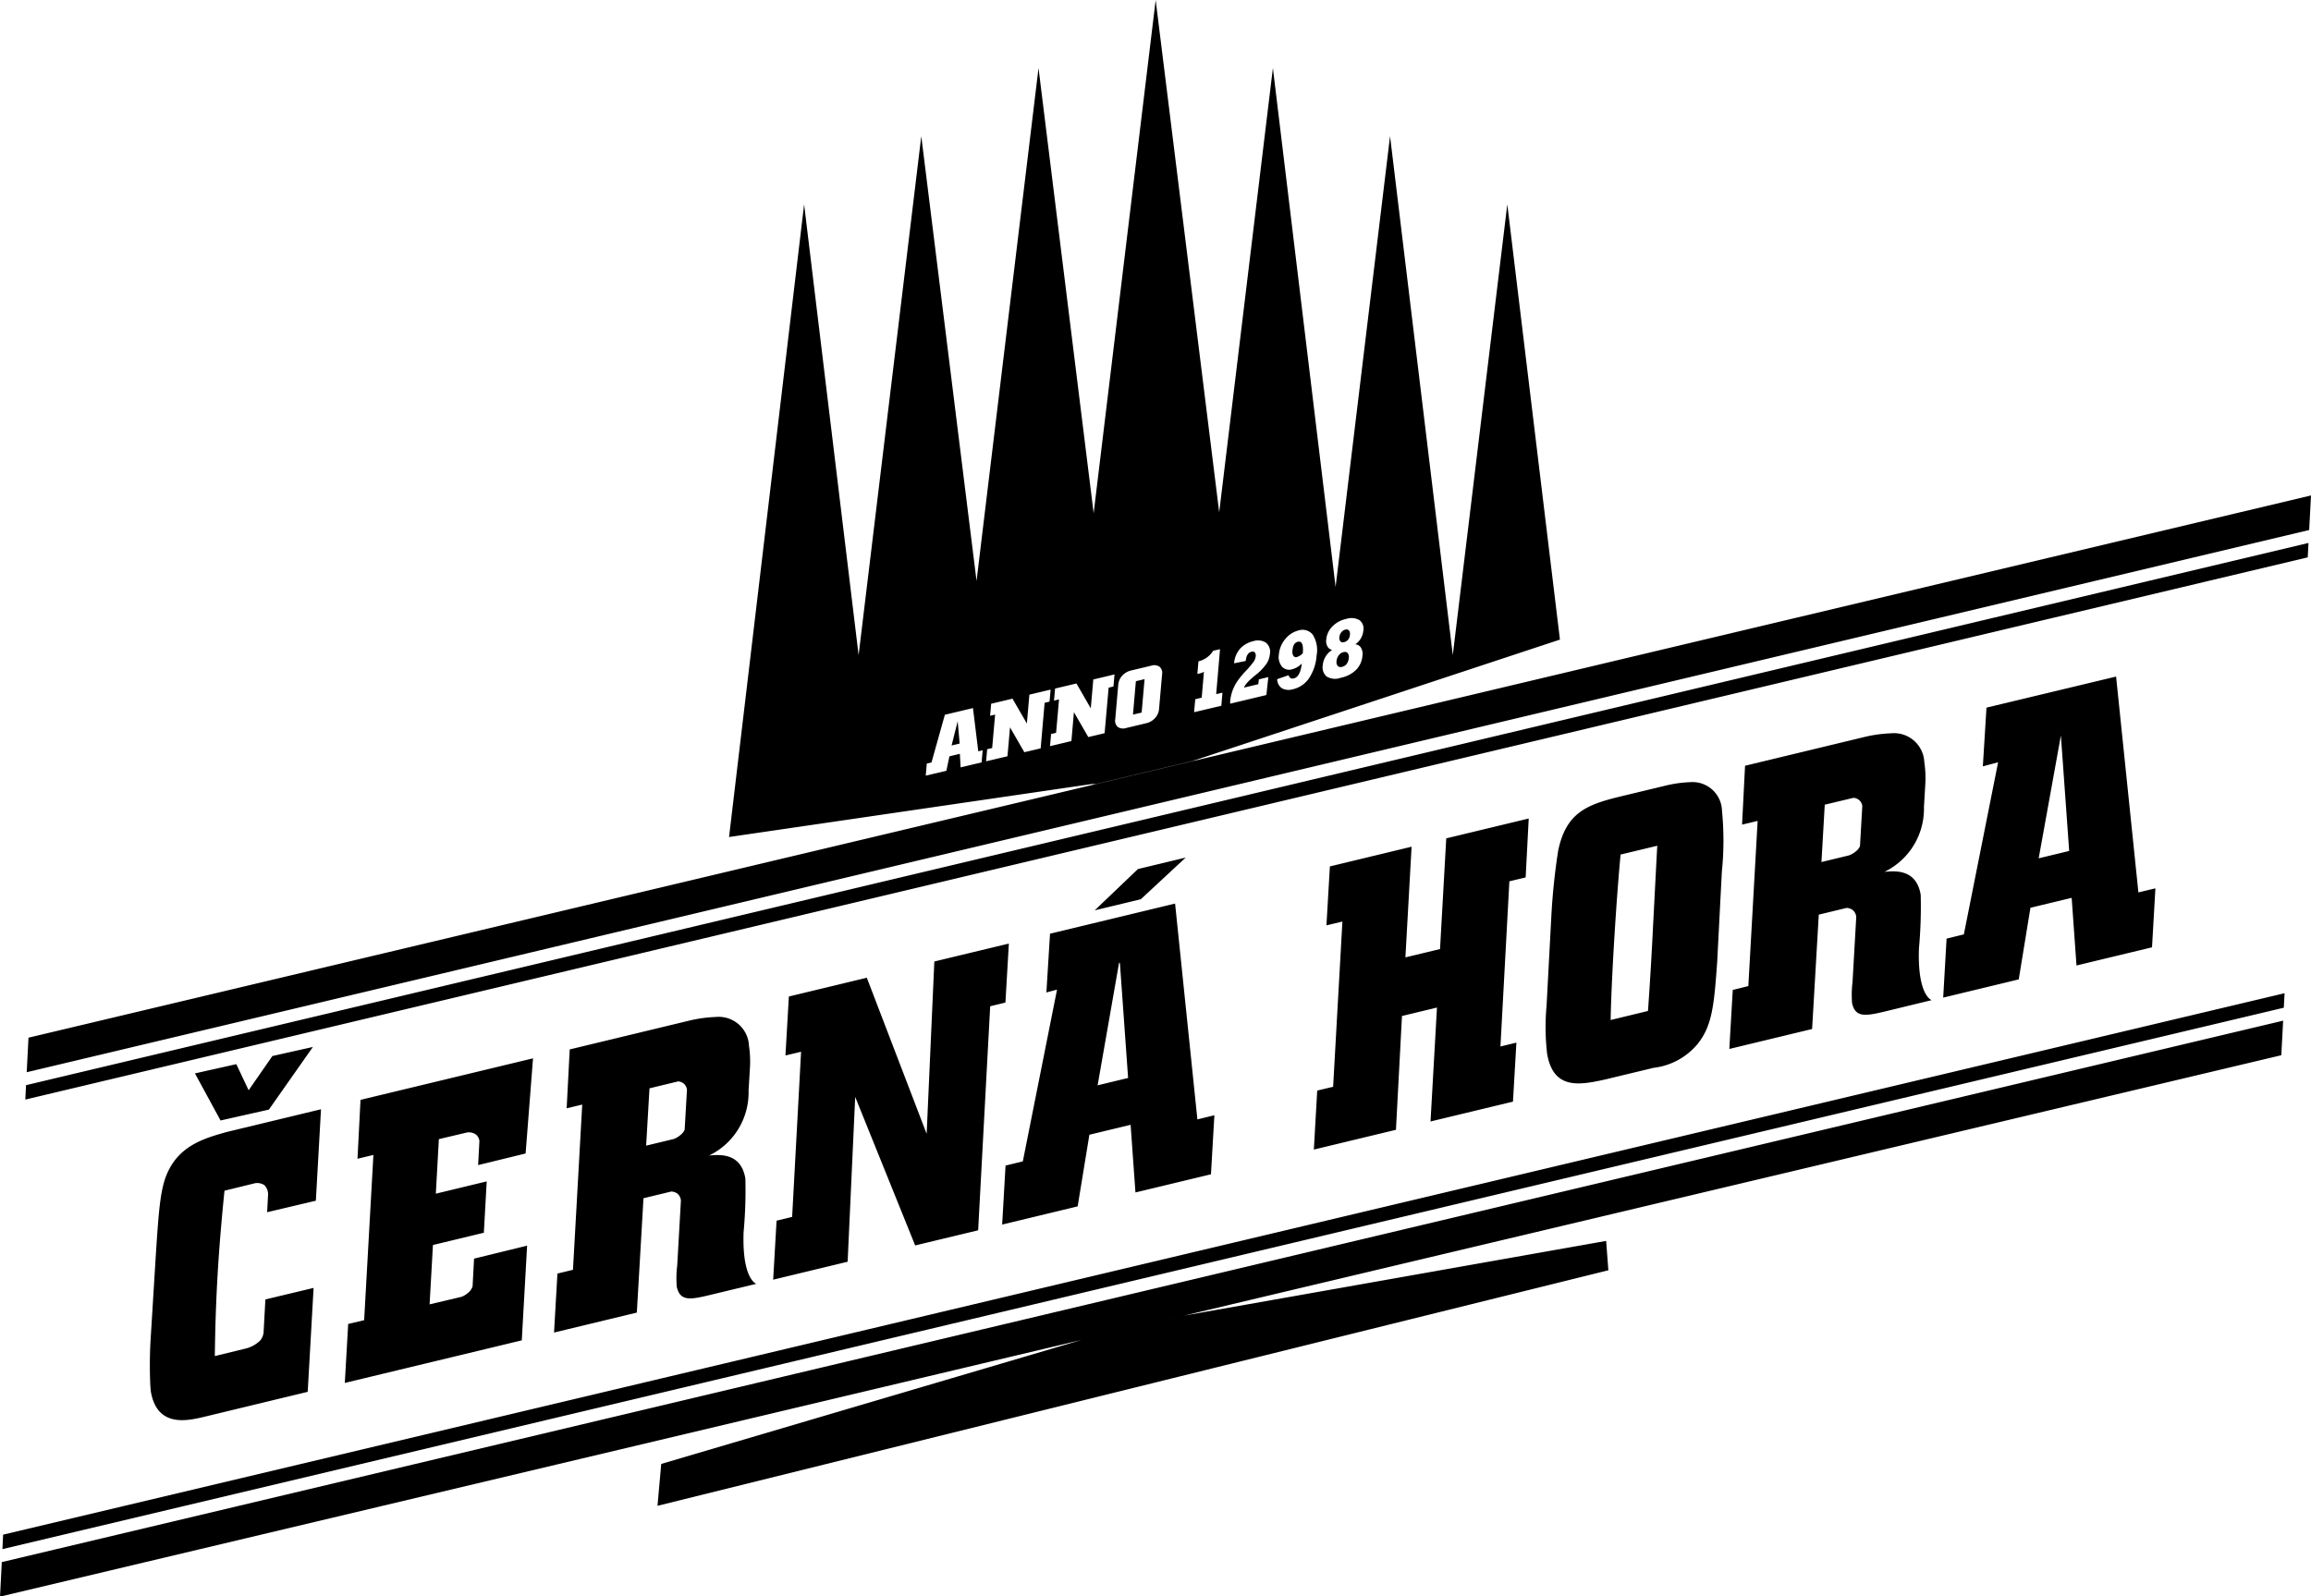 <svg xmlns="http://www.w3.org/2000/svg" width="143.433" height="99.11" viewBox="0 0 143.433 99.11">
  <path id="Path_36685" data-name="Path 36685" d="M1247,1976.631l.5-.119-.122-1.385Zm7.592-2.068-.156,1.794-1.326.315.065-.753.311-.073.182-2.076-.312.075.067-.748,1.326-.315.889,1.543.157-1.791,1.316-.314-.065.748-.3.073-.249,2.827-1.013.241Zm-1.818-.582-.246,2.829-1.013.239-.889-1.543-.158,1.794-1.325.314.065-.751.31-.074.183-2.076-.311.075.065-.748,1.325-.315.892,1.542.156-1.791,1.318-.314-.067.747Zm-3.913,3.7-1.3.31-.048-.841-.647.154-.191.9-1.28.3.066-.751.292-.07.829-2.959,1.745-.415.329,2.684.274-.065Zm8.482-4.812a.957.957,0,0,1,.248-.572,1.065,1.065,0,0,1,.558-.324l1.236-.294a.589.589,0,0,1,.523.065.511.511,0,0,1,.156.477l-.187,2.133a.936.936,0,0,1-.249.573,1.043,1.043,0,0,1-.555.324l-1.235.294a.591.591,0,0,1-.527-.067.509.509,0,0,1-.154-.477Zm4.78.892.4-.1.138-1.6a1.319,1.319,0,0,1-.307.108.566.566,0,0,1-.1.016l.067-.782.05-.009a1.465,1.465,0,0,0,.863-.641l.426-.1-.238,2.792.389-.093-.069.813-1.692.4Zm2.164.162a2.66,2.66,0,0,1,.244-.925,2.9,2.9,0,0,1,.276-.457,5.289,5.289,0,0,1,.41-.49,6.741,6.741,0,0,0,.525-.611.8.8,0,0,0,.134-.345.334.334,0,0,0-.051-.236.194.194,0,0,0-.211-.047c-.209.05-.328.242-.357.572l-.724.146a1.568,1.568,0,0,1,.4-.938,1.61,1.61,0,0,1,.785-.435.92.92,0,0,1,.792.094.72.72,0,0,1,.248.688,1.37,1.37,0,0,1-.2.6,3.287,3.287,0,0,1-.667.7,5.174,5.174,0,0,0-.526.472,1.314,1.314,0,0,0-.22.328l.891-.213.035-.3.587-.14-.121,1.113-2.249.538c0-.071.007-.107.007-.11m3.835-2.025a.6.6,0,0,1-.618-.16.926.926,0,0,1-.2-.744,1.7,1.7,0,0,1,.412-.992,1.541,1.541,0,0,1,.806-.516.812.812,0,0,1,.878.252,1.788,1.788,0,0,1,.247,1.3,2.918,2.918,0,0,1-.442,1.371,1.649,1.649,0,0,1-1.027.726.892.892,0,0,1-.673-.053.687.687,0,0,1-.305-.572l.715-.248a.239.239,0,0,0,.317.2c.269-.064.434-.373.494-.925a1.212,1.212,0,0,1-.6.358m2.208-1.4a.643.643,0,0,1-.091-.432,1.33,1.33,0,0,1,.363-.806,1.661,1.661,0,0,1,.862-.481,1.015,1.015,0,0,1,.839.069.655.655,0,0,1,.242.639,1.158,1.158,0,0,1-.5.863.445.445,0,0,1,.343.2.734.734,0,0,1,.1.509,1.412,1.412,0,0,1-.367.848,1.854,1.854,0,0,1-.969.516,1.007,1.007,0,0,1-.895-.08.747.747,0,0,1-.234-.681,1.249,1.249,0,0,1,.586-.965.448.448,0,0,1-.284-.195m-14.387,8.52,6-1.427,22.807-7.538-3.267-27.023-3.383,27.983-3.894-32.215-3.38,27.985-3.891-32.213-3.333,27.579-3.943-31.8-3.849,31.858-3.422-27.635-3.846,31.84-3.43-27.612-3.89,32.215-3.382-27.983-4.659,39.277,22.5-3.288Zm15.417-8.809a.446.446,0,0,0,.238-.147.526.526,0,0,0,.118-.315.343.343,0,0,0-.06-.261.217.217,0,0,0-.226-.052.44.44,0,0,0-.249.167.56.56,0,0,0-.121.308.324.324,0,0,0,.062.251.213.213,0,0,0,.238.049m-.128,1.534a.49.49,0,0,0,.288-.188.731.731,0,0,0,.125-.359.405.405,0,0,0-.069-.307.25.25,0,0,0-.26-.057.493.493,0,0,0-.3.205.688.688,0,0,0-.131.345.384.384,0,0,0,.079.311.266.266,0,0,0,.265.051m-12.259.763-.539.129-.181,2.074.539-.128Zm9.512-2.32c-.2.047-.306.224-.331.533a.513.513,0,0,0,.055.34.189.189,0,0,0,.217.075.8.8,0,0,0,.368-.236c.048-.535-.057-.771-.308-.711m-11.094,19.919.051.036.508,7.124-1.892.457Zm-7.047,12.6-.211,3.662,4.686-1.129.728-4.448,2.559-.617.3,4.2,4.687-1.127.212-3.665-1.054.257-1.385-13.4-7.762,1.872-.225,3.647.66-.176-2.123,10.663Zm-51.922.251c-.525,1.012-.621,2.289-.82,5.357l-.3,4.863a27.4,27.4,0,0,0-.035,3.251c.015.094.012.193.027.29.381,2.269,2.255,1.839,3.332,1.581l6.406-1.547.365-6.451-2.991.715-.115,2.083a1,1,0,0,1-.208.468,1.978,1.978,0,0,1-.936.507l0,0-1.88.458c.047-3.575.212-6.437.6-10.266l1.911-.469a.8.8,0,0,1,.568.128.813.813,0,0,1,.222.658l0,0-.054,1.018,3.024-.714.319-5.677-5.825,1.405c-1.349.372-2.819.8-3.61,2.34m37.71,3.172-.211,3.663,4.622-1.115.469-10.232,3.722,9.221,3.909-.94.747-13.909.946-.23.213-3.662-4.625,1.113-.477,10.7-3.714-9.692-4.838,1.166-.212,3.661.97-.232-.555,10.254Zm-7.887-8.217,1.783-.431a.669.669,0,0,1,.334.127.624.624,0,0,1,.209.382l-.144,2.5a.8.8,0,0,1-.123.189,1.456,1.456,0,0,1-.553.379l-1.714.412Zm-5.714,11.5-.21,3.661,5.138-1.238.413-7.1,1.727-.417a.718.718,0,0,1,.381.132.625.625,0,0,1,.215.424l-.23,4.048a6.319,6.319,0,0,0-.027,1.306c.2.913.829.811,2.053.515l2.884-.694s-.893-.281-.789-3.214a28.088,28.088,0,0,0,.109-3.329c-.271-1.6-1.592-1.483-2.251-1.422a4.343,4.343,0,0,0,2.45-4.03l.089-1.47a6.753,6.753,0,0,0-.063-1.312,1.88,1.88,0,0,0-2.058-1.79,8.306,8.306,0,0,0-1.63.222l-7.438,1.793-.19,3.655.966-.232-.574,10.258Zm-12.987,3.128-.209,3.662,10.984-2.644.33-5.878-3.292.805-.092,1.726a.889.889,0,0,1-.158.278,1.4,1.4,0,0,1-.525.365l-1.985.469.207-3.684,3.16-.761.178-3.188-3.158.762.188-3.386,1.757-.415a.767.767,0,0,1,.549.133.618.618,0,0,1,.211.394l-.08,1.5,2.947-.721.46-5.907-10.707,2.578-.187,3.656.987-.236-.574,10.258Zm106.3-36.536.514,7.172-1.892.456Zm-7.095,12.613-.21,3.664,4.689-1.132.726-4.446,2.559-.617.3,4.2,4.687-1.128.21-3.662-1.055.253-1.385-13.4-8.044,1.929-.226,3.645.947-.252-2.126,10.684Zm-7.561-8.313,1.787-.428a.648.648,0,0,1,.333.128.6.6,0,0,1,.21.38l-.144,2.5a1.33,1.33,0,0,1-.12.19,1.5,1.5,0,0,1-.557.375l-1.714.415Zm-5.71,11.5-.213,3.664,5.138-1.239.414-7.1,1.727-.417a.679.679,0,0,1,.381.131.645.645,0,0,1,.218.426l-.231,4.046a6.5,6.5,0,0,0-.028,1.306c.2.912.832.809,2.057.516l2.881-.7s-.892-.278-.787-3.213a28.606,28.606,0,0,0,.108-3.328c-.27-1.607-1.591-1.486-2.25-1.423a4.353,4.353,0,0,0,2.452-4.03l.087-1.469a6.59,6.59,0,0,0-.065-1.312,1.881,1.881,0,0,0-2.058-1.791,8.351,8.351,0,0,0-1.63.222l-7.438,1.793-.185,3.655.966-.231-.577,10.255Zm-25.791,6.248-.208,3.662,5.095-1.227.374-7.065,2.172-.524-.4,7.072,5.117-1.232.213-3.662-.99.239.554-10.255,1.01-.241.19-3.658-5.118,1.233-.386,6.872-2.149.517.384-6.871-5.071,1.223-.214,3.66.991-.237-.576,10.258Zm-11.127-13.753-2.682,2.563,2.86-.688,2.789-2.589Zm29.956-.9,2.278-.547c-.053.871-.2,3.856-.261,4.95q-.127,2.648-.316,5.308l-2.318.561c.051-2.74.375-7.729.617-10.271m-.788,13.922,2.84-.683a4.181,4.181,0,0,0,2.744-1.5c.887-1.121,1.008-2.376,1.2-5.078l.289-5.594a18.981,18.981,0,0,0,.009-3.789,1.828,1.828,0,0,0-1.978-1.773,7.546,7.546,0,0,0-1.464.2l-2.818.678c-2.107.508-3.412.994-3.907,3.372a40.027,40.027,0,0,0-.421,4.006l-.3,5.627a14.579,14.579,0,0,0,.032,2.963c.39,2.314,2.073,1.959,3.774,1.573m-80.374-1.98-2.514.563-1.475,2.125-.764-1.621-2.567.574,1.588,2.923,3-.675Zm54.091,16.674-6.4,1.519-26.072,7.693-.231,2.6,59.016-14.622-.138-1.823Zm-73.51,17.45,141.589-33.611.114-2.146-141.593,33.614Zm1.767-34.7-.11,2.144,141.662-33.662.113-2.145Zm-1.617,31.751,141.594-33.612.048-.9-141.6,33.614Zm1.42-27.909,141.659-33.662.047-.894-141.661,33.662Z" transform="translate(-1187.939 -1930.35)"/>
</svg>
